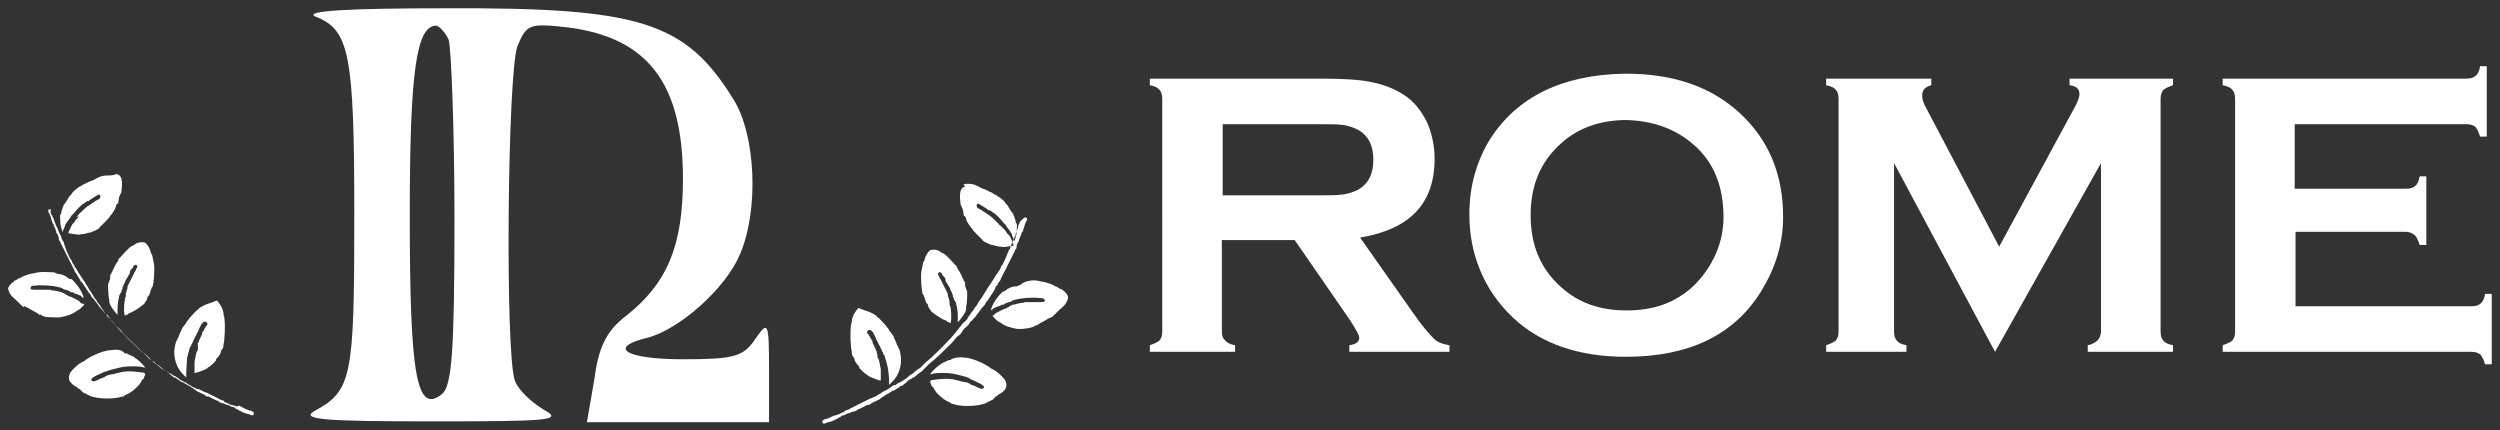 <svg xmlns="http://www.w3.org/2000/svg" xmlns:xlink="http://www.w3.org/1999/xlink" id="katman_1" x="0px" y="0px" viewBox="0 0 302 52" style="enable-background:new 0 0 302 52;" xml:space="preserve"><rect x="0" y="0" width="302" height="52" fill="#333333" stroke="none"/><style type="text/css">	.st0{fill:#FFFFFF;}	.st1{fill-rule:evenodd;clip-rule:evenodd;fill:#FFFFFF;}</style><g>	<g>		<path class="st0" d="M38.1,2c4.1,1.6,4.7,4.4,4.7,24.1s-0.3,21.1-4.9,23.6c-1.6,1,1.7,1.2,14.1,1.2c14.4,0,16.1-0.1,13.7-1.4   c-1.5-0.9-3.1-2.4-3.5-3.5C61,42.7,61.3,9,62.5,5.6c1.1-2.7,1.5-2.8,6-2.3c9.7,1.2,14,6.7,14,18.3c0,8.1-1.9,12.6-6.8,16.5   c-2.4,1.8-3.4,3.8-3.9,7.7L70.9,51h11h11v-6.2c0-6-0.1-6.1-1.7-3.8c-1.4,2.1-2.6,2.4-8.7,2.4c-6.9,0-9.2-1.4-4.3-2.6   c3.9-1,9.5-6,11.2-10.1c2.3-5.4,1.9-14.4-0.8-18.7C82.8,2.6,77.3,0.9,53.8,1C42.3,1,36.6,1.3,38.1,2z M54.2,4.8   c0.3,1,0.7,10.7,0.7,21.6c0,15.9-0.3,20.2-1.5,21.2c-3.1,2.5-3.9-2.3-3.9-21.6c0-17.4,0.8-22.9,3.2-22.9C53,3.1,53.8,3.9,54.2,4.8   z"></path>		<path class="st1" d="M12.9,21.2c-0.3,0-0.8,0.1-0.9,0.2c0,0-0.1,0-0.2,0.1c-0.1,0-0.1,0-0.2,0.1c0,0-0.1,0-0.2,0.1   c-0.3,0.1-1,0.4-1.1,0.5h-0.1c0,0-0.6,0.4-0.7,0.4l-0.1,0.1c0,0-0.1,0.1-0.2,0.1C9.3,22.8,9,23,8.9,23.1c0,0-0.2,0.2-0.3,0.4   c-0.2,0.2-0.3,0.3-0.3,0.3v0.1l0,0c0,0-0.1,0.1-0.2,0.3c-0.1,0.1-0.2,0.3-0.2,0.3l-0.1,0.1c0,0,0,0.1-0.1,0.1l0,0   c0,0,0,0.2-0.1,0.3c-0.1,0.4-0.2,0.5-0.2,0.7c0,0.1,0,0.2-0.1,0.2s0,0.9,0,1.2c0.1,0.5,0.3,1.1,0.3,0.9v-0.1   c0.1-0.2,0.3-0.7,0.3-0.8l0,0c0,0,0,0,0.1-0.1c0-0.1,0.1-0.2,0.1-0.2l0.1-0.1c0.1-0.2,0.3-0.4,0.3-0.4l0,0c0,0,0-0.1,0.1-0.2   c0.1-0.1,0.1-0.2,0.2-0.2c0.1-0.1,0.4-0.5,0.6-0.7c0.2-0.2,0.6-0.6,0.7-0.6c0.3-0.2,0.4-0.3,0.4-0.3s0,0,0.1,0h0.1   c0-0.1,1.2-0.8,1.2-0.8c0.3,0,0.3,0.4,0,0.6c-0.1,0-0.2,0.1-0.2,0.1c-0.1,0-0.2,0.1-0.2,0.1c-0.1,0.1-0.6,0.4-0.6,0.4   s-0.1,0.1-0.3,0.2c-0.3,0.2-1,0.9-1.1,1c0,0-0.1,0.2-0.3,0.3c0.4-0.1,0.3,0,0.3,0s-0.1,0.1-0.2,0.2c-0.1,0.1-0.2,0.2-0.2,0.2   s0,0.1-0.1,0.2C9,26.8,9,26.9,8.9,26.9C8.9,27,8.8,27,8.8,27c-0.1,0.1-0.4,0.8-0.4,0.8S8.3,27.9,8.3,28c-0.1,0.1,0,0.2,0.1,0.2   c0.8,0.1,1.1,0.2,1.4,0.1c0.4,0,0.9-0.2,1-0.2h0.1l0.7-0.3c0,0,0.1-0.1,0.2-0.1c0.1-0.1,0.2-0.1,0.2-0.2c0.1-0.1,0.9-0.9,0.9-0.9   s0-0.1,0.1-0.1c0.1-0.1,0.3-0.4,0.3-0.4s0-0.1,0.1-0.1c0.1-0.1,0.2-0.3,0.4-0.6c0-0.1,0.1-0.1,0.1-0.1v-0.1c0,0,0.1-0.2,0.1-0.3   c0-0.1,0.1-0.2,0.1-0.2s0-0.1,0.1-0.1l0.1-0.1v-0.1c0,0,0,0,0-0.1s0.1-0.4,0.1-0.5c0,0,0-0.1,0.1-0.2c0-0.1,0-0.2,0.1-0.2   c0,0,0.1-0.3,0.1-0.6c0.1-0.9,0-1.5-0.4-1.7c-0.1,0-0.2-0.1-0.2-0.1C13.8,21.2,13.2,21.2,12.9,21.2z M5.9,25.3   c-0.1,0.1-0.1,0.3,0,0.4c0,0,0.1,0.1,0.1,0.2c0.1,0.2,0.2,0.5,0.2,0.6c0,0,0.1,0.2,0.1,0.3S6.4,27,6.4,27s0.1,0.1,0.1,0.2   c0,0.1,0.1,0.2,0.1,0.3c0,0,0.1,0.1,0.1,0.2c0,0.1,0.1,0.2,0.1,0.3s0,0.1,0,0.1s0,0.1,0.1,0.1c0.1,0.2,0.2,0.5,0.2,0.5v0.1   c0,0,0,0,0,0.1c0,0,0,0.1,0.1,0.2c0.1,0.1,0.1,0.2,0.1,0.2s0.1,0.2,0.6,1.2c0.2,0.4,0.5,1,0.6,1.2c0.1,0.2,0.3,0.5,0.3,0.6   c0.1,0.1,0.1,0.2,0.1,0.2s0.1,0.1,0.1,0.2c0,0.1,0.1,0.2,0.1,0.2c0.2,0.3,0.3,0.4,0.3,0.5c0,0,0,0.1,0.1,0.1   c0.2,0.4,0.3,0.6,0.4,0.6V34c0,0,0,0,0,0.1c0,0,0.2,0.3,0.4,0.6c0.2,0.3,0.4,0.6,0.4,0.6s0,0.1,0.1,0.1c0.1,0.1,0.1,0.1,0.1,0.2   l0,0l0.1,0.1c0,0.1,0.1,0.2,0.1,0.2s0.1,0.1,0.2,0.2c0.1,0.1,0.9,1.2,0.9,1.2c0,0,0.1,0.1,0.2,0.2c0.1,0.1,0.2,0.3,0.3,0.3   c0.1,0.1,0.2,0.2,0.2,0.3c0.1,0.1,0.1,0.2,0.2,0.2c0,0.1,0.1,0.1,0.2,0.2c0,0,0.1,0.1,0.2,0.2c0.1,0.1,0.2,0.2,0.3,0.4   c0.1,0.1,0.3,0.4,0.5,0.5c0.1,0.1,0.4,0.4,0.6,0.7c0.8,0.8,2,2,2.9,2.7c0.1,0.1,0.3,0.3,0.4,0.4c0.1,0.1,0.2,0.2,0.3,0.3   c0.1,0.1,0.2,0.2,0.2,0.2s0.2,0.1,0.3,0.2c0.5,0.4,0.6,0.5,0.6,0.5s0,0,0.1,0c0,0,0.1,0,0.1,0.1c0.1,0,0.1,0.1,0.2,0.1   s0.1,0.1,0.2,0.1c0.1,0,0.1,0.1,0.1,0.1s0.1,0,0.1,0.1c0.1,0.1,0.4,0.3,0.5,0.4l0.1,0.1c0,0,0,0,0.1,0c0.1,0,0.2,0.1,0.2,0.1   s0.2,0.2,0.3,0.2c0,0,0.2,0.2,0.3,0.2c0,0,0.1,0.1,0.2,0.1h0.1c0,0,0.2,0.2,0.3,0.2l0,0c0,0,0,0,0.1,0.1c0.3,0.1,0.4,0.2,0.4,0.2   l0,0c0,0,0.1,0.1,0.3,0.2c0.1,0.1,0.3,0.2,0.3,0.2l0,0l0.1,0.1c0.1,0,0.1,0.1,0.1,0.1s0,0,0.1,0c0,0,0.2,0.1,0.4,0.2   c0.2,0.1,0.5,0.2,0.5,0.3c0.1,0,0.2,0.1,0.2,0.1h0.1c0.1,0,0.1,0,0.1,0l1,0.5h0.1c0,0,0,0,0.1,0.1c0.1,0,0.1,0,0.1,0.1l0,0   c0.1,0,0.3,0.1,0.3,0.1s0,0,0.1,0c0.1,0,0.2,0.1,0.3,0.1c0.1,0.1,0.2,0.1,0.3,0.1c0,0,0.1,0,0.2,0.1c0.4,0.2,0.5,0.2,0.6,0.2   c0,0,0.1,0,0.1,0.1l0.1,0.1h0.1c0,0,0.1,0,0.1,0.1c0.1,0,0.2,0.1,0.2,0.1c0.1,0,0.2,0.1,0.4,0.2c0.3,0.1,0.5,0.2,0.7,0.2   c0.4,0.2,0.5,0.2,0.6,0.1c0.1-0.1,0.1-0.3-0.1-0.4c-0.1,0-0.2-0.1-0.2-0.1h-0.1h-0.1c0,0-0.1-0.1-0.2-0.1S28.9,49,28.9,49   l-0.3,0.1c-0.1,0-0.1,0-0.2-0.1h-0.1h-0.1c0,0-0.1-0.1-0.3-0.1c-0.2,0-0.2-0.1-0.2-0.1s-0.1,0-0.2-0.1c-0.1,0-0.2-0.1-0.3-0.1   c-0.1,0-0.1,0-0.1-0.1c0,0,0,0-0.1-0.1c-0.1,0-0.2-0.1-0.3-0.1s-0.2-0.1-0.2-0.1s-0.2-0.1-1.2-0.6c-0.2-0.1-0.4-0.2-0.4-0.2   s0,0-0.1,0c0,0-0.2-0.1-0.8-0.4C24,47,23.8,47,23.8,47s-0.1-0.1-0.4-0.2c-0.3-0.1-0.3-0.2-0.5-0.3c-0.1,0-0.2-0.1-0.2-0.1   c-0.1,0-0.1-0.1-0.1-0.1l0,0c0,0-0.2-0.1-0.4-0.2c-0.2-0.1-0.4-0.2-0.4-0.2l0,0c0,0-0.6-0.5-0.8-0.5H21c0,0-0.2-0.2-0.3-0.2   c0,0-0.1-0.1-0.2-0.1C20.4,45,20.3,45,20.3,45s-0.1-0.1-0.3-0.2c-0.1-0.1-0.3-0.2-0.3-0.2l0,0c0,0,0,0-0.1-0.1   c-0.1-0.1-0.6-0.5-0.7-0.5c0,0-0.1-0.1-0.2-0.2c-0.1-0.1-0.2-0.2-0.3-0.2c-0.1-0.1-0.1-0.1-0.1-0.1s-0.1-0.1-0.2-0.1   c-0.1-0.1-0.2-0.2-0.3-0.3c-0.1-0.1-0.2-0.2-0.3-0.3c-0.1-0.1-0.2-0.2-0.2-0.2c-0.6-0.4-2.9-2.7-3.6-3.6c0-0.1-0.2-0.2-0.3-0.4   c-0.1-0.1-0.3-0.4-0.4-0.5C13.1,38.2,13,38,12.9,38c0,0-0.1-0.1-0.2-0.2c-0.1-0.1-0.2-0.2-0.2-0.3c-0.1-0.1-0.3-0.3-0.4-0.6   c-0.2-0.2-0.4-0.5-0.4-0.5c0-0.1-0.1-0.2-0.2-0.3s-0.2-0.3-0.3-0.5C11,35.3,10.8,35,10.8,35s-0.1-0.2-0.3-0.5   c-0.2-0.3-0.3-0.5-0.3-0.5l0,0c0,0-0.5-0.7-0.8-1.2c-0.1-0.2-0.3-0.5-0.4-0.6C9,32.2,9,32,8.9,32c0-0.1-0.1-0.1-0.1-0.2   c0,0-0.1-0.1-0.1-0.2s-0.1-0.2-0.1-0.2c-0.1,0-0.6-1.2-0.6-1.2l0,0l0,0c0,0,0-0.1-0.1-0.3c-0.2-0.5-0.2-0.6-0.2-0.6s0-0.1-0.1-0.2   c-0.1-0.1-0.2-0.4-0.2-0.5c-0.2-0.4-0.2-0.4-0.3-0.6c0-0.1-0.1-0.2-0.1-0.2c0-0.1,0-0.1,0-0.1s0-0.1-0.1-0.2   c-0.2-0.4-0.2-0.4-0.2-0.5V27c-0.1-0.1-0.1-0.2-0.2-0.5c0-0.1-0.1-0.2-0.1-0.2s0-0.1-0.1-0.2c0-0.1,0-0.1-0.1-0.2   c0,0-0.1-0.2-0.1-0.3C6.2,25.3,6.1,25.2,5.9,25.3z M16.8,29.3c-0.2,0-0.5,0.2-0.6,0.3c-0.1,0-0.1,0.1-0.2,0.1h-0.1   c0,0,0,0.1-0.1,0.1c-0.2,0.1-1.2,1.2-1.2,1.2c0,0,0,0.1-0.1,0.1c-0.1,0.1-0.1,0.1-0.1,0.1s-0.1,0.1-0.1,0.2s-0.1,0.2-0.1,0.2   s0,0.1-0.1,0.1c0,0.1-0.1,0.2-0.1,0.2c-0.2,0.3-0.4,0.9-0.5,1c0,0.1-0.1,0.2-0.1,0.2c-0.1,0.1-0.1,0.4-0.1,0.5v0.1   c0,0,0,0.1-0.1,0.2c0,0.1,0,0.2-0.1,0.3c-0.1,0.1,0,1.8,0.1,2v0.1c0,0,0,0.1,0,0.2c0,0.1,0.1,0.2,0.1,0.3c0.2,0.4,0.8,1.2,0.9,1.2   c0,0,0-0.3,0-0.6c0-0.8,0.1-1.2,0.2-1.6c0-0.1,0-0.2,0.1-0.2c0-0.1,0-0.2,0.1-0.2c0,0,0.1-0.2,0.1-0.3c0-0.1,0.1-0.2,0.1-0.2v-0.1   c0-0.1,0-0.2,0.1-0.2c0-0.1,0-0.1,0-0.1s0-0.1,0.1-0.2c0.1-0.2,0.2-0.5,0.2-0.5l0,0c0,0,0.1-0.1,0.2-0.3c0.2-0.3,0.3-0.5,0.3-0.6   c0,0,0,0,0-0.1s0.1-0.2,0.2-0.3c0.1-0.1,0.2-0.2,0.2-0.3c0-0.1,0.2-0.2,0.2-0.2c0.2-0.1,0.4,0.2,0.2,0.4c0,0.1-0.1,0.2-0.1,0.2   v0.1c0,0-0.2,0.2-0.2,0.3l0,0c0,0-0.5,1-0.6,1.2c-0.1,0.2-0.2,0.4-0.2,0.4v0.1v0.1c0,0.1-0.1,0.2-0.1,0.3s-0.1,0.3-0.1,0.4   c0,0.1,0,0.2,0,0.2v0.1c0,0-0.1,0.2-0.1,0.3c-0.2,1.1-0.1,2.1,0,2c0,0,0.2,0,0.2-0.1c0.1,0,0.2,0,0.2-0.1c0,0,0.1-0.1,0.2-0.1   c0.6-0.2,1.8-1.1,1.8-1.2c0,0,0,0,0-0.1c0.1,0,0.3-0.4,0.3-0.5v-0.1c0,0,0,0,0.1-0.1c0-0.1,0-0.1,0.1-0.1c0,0,0.1-0.2,0.1-0.3   c0.1-0.2,0.1-0.3,0.1-0.3s0-0.1,0.1-0.2c0-0.1,0-0.2,0.1-0.2c0.2-0.4,0.3-2.2,0.2-2.8c-0.2-0.9-0.2-1.2-0.3-1.2   c0,0-0.1-0.2-0.1-0.3c-0.1-0.4-0.4-0.9-0.7-1.1C17.3,29.3,17,29.2,16.8,29.3z M4.7,32.9c0,0-0.3,0-0.5,0.1c-0.2,0-0.5,0.1-0.6,0.1   s-0.2,0.1-0.3,0.1S3.1,33.3,3,33.3c0,0-0.1,0-0.2,0.1c-0.1,0-0.1,0-0.2,0.1c0,0-0.1,0-0.2,0.1c-0.1,0-0.3,0.1-0.4,0.2   c-0.1,0.1-0.3,0.1-0.3,0.1l0,0L1.7,34C1.2,34.3,0.9,34.8,1,35c0.2,0.6,0.4,0.8,1,1.3c0.4,0.4,0.7,0.7,0.7,0.7s0.1,0,0.1,0.1   S2.9,37,2.9,37s0,0,0.1,0c0,0,0.1,0.1,0.2,0.1c0.1,0,0.1,0.1,0.2,0.1c0.1,0.1,1.1,0.6,1.2,0.7c0.1,0,0.1,0,0.1,0.1s0.1,0,0.1,0   c0.1,0,0.2,0,0.2,0.1c0.1,0,0.1,0.1,0.6,0.2C6,38.3,7,38.4,7.4,38.3c0.4-0.1,0.6-0.1,0.7-0.2h0.1c0.1,0,0.8-0.3,1-0.5   c0,0,0.1-0.1,0.2-0.1c0.2-0.1,0.5-0.4,0.7-0.6l0.1-0.2H10c-0.3-0.1-0.3-0.1-0.3-0.2l0,0c0,0-0.1,0-0.1-0.1   c-0.1-0.1-1.1-0.6-1.2-0.6c0,0-0.1,0-0.2-0.1c-0.1,0-0.2-0.1-0.2-0.1c-0.1,0-0.1,0-0.1-0.1c0,0-0.1,0-0.2-0.1   c-0.1,0-0.2,0-0.2-0.1H7.5c-0.1,0-0.2,0-0.4-0.1c-0.2,0-0.4-0.1-0.5-0.1c-0.1,0-0.4,0-0.5-0.1c-0.1,0-0.6,0-1.2,0   c-1.2,0-1.2,0-1.2-0.2s0.1-0.3,0.5-0.3c0.8-0.1,2.3,0,2.9,0.2c0.1,0,0.2,0,0.3,0.1c0.1,0,0.2,0,0.2,0.1c0,0,0.2,0.1,0.3,0.1   c0.1,0,0.3,0.1,0.3,0.1s0.1,0,0.2,0.1c0.1,0,0.1,0,0.1,0.1h0.1c0,0,0.1,0,0.2,0c0.1,0.1,0.3,0.2,0.4,0.2l0,0l0,0l0.5,0.2   c0,0,0.1,0,0.1,0.1c0.1,0,0.1,0.1,0.1,0.1l0.2,0.1c0-0.2-0.3-0.9-0.6-1.3c-0.1-0.2-0.8-1-0.9-1H8.4c-0.2-0.1-0.3-0.2-0.4-0.3   c-0.1,0-0.2-0.1-0.2-0.1c-0.2-0.1-0.5-0.2-0.6-0.2s-0.1,0-0.1,0H7.1c-0.1,0-0.2,0-0.3-0.1c-0.1,0-0.2-0.1-0.3-0.1   C6.2,32.9,4.9,32.8,4.7,32.9z M25.1,36.7c-0.3,0.1-0.9,0.4-1,0.5c0,0-0.1,0.1-0.2,0.2c-0.3,0.2-0.6,0.6-0.9,0.9   c-0.2,0.2-0.2,0.3-0.4,0.5c-0.1,0.1-0.1,0.2-0.1,0.2c-0.1,0.1-0.3,0.4-0.3,0.4l0,0l-0.1,0.1c0,0.1-0.1,0.1-0.1,0.1s0,0,0,0.1   c0,0-0.1,0.1-0.1,0.2c0,0.1-0.1,0.2-0.1,0.2s0,0.1-0.1,0.2c0,0.1-0.1,0.2-0.1,0.3s0,0.1-0.1,0.2c0,0,0,0.1-0.1,0.2   c0,0.1,0,0.1-0.1,0.2c0,0-0.1,0.2-0.2,0.8c-0.2,1.1,0.2,2.5,1.1,3.3l0.3,0.3V45c0-0.4,0.1-1.5,0.1-1.8c0-0.1,0.1-0.2,0.1-0.4   c0.1-0.3,0.2-0.6,0.2-0.7c0,0,0-0.1,0.1-0.2c0-0.1,0-0.1,0.1-0.1c0,0,0,0,0-0.1c0,0,0-0.1,0.1-0.2c0-0.1,0.1-0.1,0.1-0.2v-0.1   c0,0,0,0,0.1-0.1c0-0.1,0.6-1.2,0.6-1.2v-0.1c0,0,0.1-0.1,0.1-0.2c0.1-0.2,0.2-0.3,0.2-0.4c0,0,0-0.1,0.1-0.1c0,0,0,0,0.1-0.1   c0.1-0.2,0.4-0.2,0.5,0c0.1,0.1,0.1,0.2-0.1,0.4c-0.1,0.1-0.1,0.2-0.1,0.2l0,0l-0.1,0.1c-0.1,0.3-0.3,0.5-0.3,0.5v0.1v0.1l0,0   c0,0-0.1,0.2-0.2,0.4c-0.1,0.2-0.2,0.4-0.2,0.5s0,0.1-0.1,0.1c-0.1,0,0,0,0,0.1S23.9,42,23.9,42s0,0.1,0,0.2c0,0.1,0,0.2-0.1,0.2   c-0.1,0.2-0.2,0.8-0.3,1.3c0,0.3,0,1.2,0,1.3c0,0.1,0,0.1,0.6-0.1c0.3-0.1,0.8-0.3,0.9-0.4c0,0,0.1,0,0.1-0.1c0.3-0.1,1-0.8,1-0.9   c0,0,0,0,0-0.1c0,0,0.2-0.3,0.3-0.3c0-0.1,0.1-0.2,0.1-0.2c0.1-0.1,0.2-0.4,0.2-0.5l0,0c0,0,0-0.1,0.1-0.1c0-0.1,0-0.1,0.1-0.2   c0.1-0.1,0.1-0.4,0.1-0.4v-0.1c0-0.1,0.1-0.3,0.1-0.7c0.1-0.9,0.1-2.5-0.1-2.9c0,0,0-0.1,0-0.2c-0.1-0.6-0.5-1.2-0.8-1.5   C25.5,36.6,25.4,36.6,25.1,36.7z M13.4,42.3c-0.5,0-1.4,0.3-1.8,0.5c-0.5,0.2-1.2,0.6-1.4,0.8c-0.2,0.1-0.4,0.2-0.4,0.2l0,0   c0,0-0.1,0.1-0.3,0.2c-0.5,0.4-1,0.9-1.1,1.2v0.1c-0.1,0.1-0.1,0.5,0,0.7s0.4,0.5,0.6,0.6c0,0,0.1,0.1,0.2,0.1l0.1,0.1   c0,0,0.1,0,0.1,0.1c0.1,0,0.1,0.1,0.2,0.1s0.1,0,0.1,0.1c0,0,0,0,0.1,0.1c0.1,0,0.1,0,0.1,0.1c0,0,0,0,0.1,0.1   c0.1,0,0.2,0.1,0.2,0.1c0.1,0,0.2,0.1,0.2,0.1c0.1,0,0.1,0,0.2,0.1c0,0,0.1,0,0.2,0.1c0.1,0,0.2,0.1,0.3,0.1   c1,0.3,2.4,0.3,3.3,0.1c0.1,0,0.3-0.1,0.4-0.1c0.1,0,0.2,0,0.2-0.1c0.1,0,0.1-0.1,0.2-0.1c0.5-0.2,1-0.6,1.3-0.9   c0.3-0.3,0.3-0.3,0.5-0.6c0.2-0.4,0.2-0.4,0.3-0.4c0,0,0.1-0.1,0.1-0.2c0-0.1,0.1-0.2,0.1-0.2v-0.1c0.1-0.1,0-0.3-0.3-0.3   c-0.7-0.1-1.6-0.2-2.2-0.1c-0.3,0-0.4,0.1-1,0.2c-0.1,0-0.2,0.1-0.3,0.1h-0.1c-0.1,0-0.4,0.1-0.5,0.1c0,0-0.1,0-0.2,0.1   c-0.1,0-0.1,0-0.2,0.1c0,0-0.1,0.1-0.2,0.1s-0.2,0.1-0.2,0.1c-0.1,0-0.1,0-0.1,0s-0.2,0.1-0.4,0.2c-0.4,0.2-0.6,0.2-0.7,0.1   c-0.2-0.2,0-0.4,1.1-0.9c0.1,0,0.2-0.1,0.2-0.1s0.1,0,0.2-0.1c0.1,0,0.1,0,0.2,0c0,0,0.1-0.1,0.2-0.1c0.1,0,0.2-0.1,0.3-0.1   c0,0,0.7-0.2,1.2-0.3c0.7-0.2,2.5-0.2,2.9,0c0.1,0,0.1,0,0.1,0c0.1-0.1-1-1.1-1.1-1.1c0,0-0.1,0-0.1-0.1c-0.1-0.1-0.6-0.3-0.8-0.4   c-0.1,0-0.1,0-0.1-0.1c0,0-0.1,0-0.2,0c-0.1,0-0.2,0-0.2-0.1C14.6,42.2,14,42.2,13.4,42.3z"></path>		<path class="st1" d="M117,22.2c0.3,0,0.8,0.1,0.9,0.2c0,0,0.1,0,0.2,0.1c0.1,0,0.1,0,0.2,0.1c0,0,0.1,0,0.2,0.1   c0.3,0.1,1,0.4,1.1,0.5h0.1c0,0,0.6,0.4,0.7,0.4l0.1,0.1c0,0,0.1,0.1,0.2,0.1c0.1,0.1,0.4,0.3,0.5,0.4c0,0,0.2,0.2,0.3,0.4   c0.2,0.2,0.3,0.3,0.3,0.3v0.1l0,0c0,0,0.1,0.1,0.2,0.3c0.1,0.1,0.2,0.3,0.2,0.3l0.1,0.1c0,0,0,0.1,0.1,0.1l0,0c0,0,0,0.2,0.1,0.3   c0.1,0.4,0.2,0.5,0.2,0.7c0,0.1,0,0.2,0.1,0.2s0,0.9,0,1.2c-0.1,0.5-0.3,1.1-0.3,0.9v-0.1c-0.1-0.2-0.3-0.7-0.3-0.8l0,0   c0,0,0,0-0.1-0.1c0-0.1-0.1-0.2-0.1-0.2l-0.1-0.1c-0.1-0.2-0.3-0.4-0.3-0.4l0,0c0,0,0-0.1-0.1-0.2s-0.1-0.2-0.2-0.2   c-0.1-0.1-0.4-0.5-0.6-0.7c-0.2-0.2-0.6-0.6-0.7-0.6c-0.3-0.2-0.4-0.3-0.4-0.3s0,0-0.1,0s-0.1,0-0.1,0c0-0.1-1.2-0.8-1.2-0.8   c-0.3,0-0.3,0.4,0,0.6c0.1,0,0.2,0.1,0.2,0.1c0.1,0,0.2,0.1,0.2,0.1c0.1,0.1,0.6,0.4,0.6,0.4s0.1,0.1,0.3,0.2c0.3,0.2,1,0.9,1.1,1   c0,0,0.1,0.2,0.3,0.3c0.1,0.1,0.2,0.2,0.2,0.2s0.1,0.1,0.2,0.2s0.2,0.2,0.2,0.2s0,0.1,0.1,0.2s0.1,0.2,0.2,0.2   c0,0.1,0.1,0.1,0.1,0.1c0.1,0.1,0.4,0.8,0.4,0.8s0.1,0.2,0.1,0.3c0.1,0.1,0,0.2-0.1,0.2c-0.8,0.1-1.1,0.2-1.4,0.1   c-0.4,0-0.9-0.2-1-0.2h-0.1l-0.7-0.3c0,0-0.1-0.1-0.2-0.1c-0.1-0.1-0.2-0.1-0.2-0.2c-0.1-0.1-0.9-0.9-0.9-0.9s0-0.1-0.1-0.1   c-0.1-0.1-0.3-0.4-0.3-0.4s0-0.1-0.1-0.1c-0.1-0.1-0.2-0.3-0.4-0.6c0-0.1-0.1-0.1-0.1-0.1v-0.1c0,0-0.1-0.2-0.1-0.3   c0-0.1-0.1-0.2-0.1-0.2s0-0.1-0.1-0.1l-0.1-0.1v-0.1c0,0,0,0,0-0.1s-0.1-0.4-0.1-0.5c0,0,0-0.1-0.1-0.2c0-0.1,0-0.2-0.1-0.2   c0,0-0.1-0.3-0.1-0.6c-0.1-0.9,0-1.5,0.4-1.7c0.1,0,0.2-0.1,0.2-0.1C116.1,22.2,116.7,22.2,117,22.2z M124,26.3   c0.1,0.1,0.1,0.3,0,0.4c0,0-0.1,0.1-0.1,0.2c-0.1,0.2-0.2,0.5-0.2,0.6c0,0-0.1,0.2-0.1,0.3c0,0.1-0.1,0.2-0.1,0.2   s-0.1,0.1-0.1,0.2c0,0.1-0.1,0.2-0.1,0.3c0,0-0.1,0.1-0.1,0.2c0,0.1-0.1,0.2-0.1,0.3s0,0.1,0,0.1s0,0.1-0.1,0.1   c-0.1,0.2-0.2,0.5-0.2,0.5v0.1c0,0,0,0,0,0.1c0,0.1,0,0.1-0.1,0.2s-0.1,0.2-0.1,0.2s-0.1,0.2-0.6,1.2c-0.2,0.4-0.5,1-0.6,1.2   s-0.3,0.5-0.3,0.6c-0.1,0.1-0.1,0.2-0.1,0.2s-0.1,0.1-0.1,0.2c0,0.1-0.1,0.2-0.1,0.2c-0.2,0.3-0.3,0.4-0.3,0.5c0,0,0,0.1-0.1,0.1   c-0.1,0.1-0.2,0.3-0.2,0.4c0,0,0,0.1-0.1,0.1c0,0,0,0,0,0.1c0,0-0.2,0.3-0.4,0.6s-0.4,0.6-0.4,0.6s0,0.1-0.1,0.1   c-0.1,0.1-0.1,0.1-0.1,0.2l0,0l-0.1,0.1c0,0.1-0.1,0.2-0.1,0.2s-0.1,0.1-0.2,0.2c-0.1,0.1-0.9,1.2-0.9,1.2c0,0-0.1,0.1-0.2,0.2   c-0.1,0.1-0.2,0.3-0.3,0.3c-0.1,0.1-0.2,0.2-0.2,0.3c-0.1,0.1-0.1,0.2-0.2,0.2c0,0.1-0.1,0.1-0.2,0.2c0,0-0.1,0.1-0.2,0.2   c-0.1,0.1-0.2,0.2-0.3,0.4s-0.3,0.4-0.5,0.5c-0.1,0.1-0.4,0.4-0.6,0.7c-0.8,0.8-2,2-2.9,2.7c-0.1,0.1-0.3,0.3-0.4,0.4   s-0.2,0.2-0.3,0.3c-0.1,0.1-0.2,0.2-0.2,0.2s-0.2,0.1-0.3,0.2c-0.5,0.4-0.6,0.5-0.6,0.5s0,0-0.1,0c0,0-0.1,0-0.1,0.1   c-0.1,0-0.1,0.1-0.2,0.1s-0.1,0.1-0.2,0.1s-0.1,0.1-0.1,0.1s-0.1,0-0.1,0.1c-0.1,0.1-0.4,0.3-0.5,0.4l-0.1,0.1c0,0,0,0-0.1,0   s-0.2,0.1-0.2,0.1s-0.2,0.2-0.3,0.2c0,0-0.2,0.2-0.3,0.2c0,0-0.1,0.1-0.2,0.1h-0.1c0,0-0.2,0.2-0.3,0.2l0,0c0,0,0,0-0.1,0.1   c-0.3,0.1-0.4,0.2-0.4,0.2l0,0c0,0-0.1,0.1-0.3,0.2c-0.1,0.1-0.3,0.2-0.3,0.2l0,0l-0.1,0.1c-0.1,0-0.1,0.1-0.1,0.1s0,0-0.1,0   c0,0-0.2,0.1-0.4,0.2c-0.2,0.1-0.5,0.2-0.5,0.3c-0.1,0-0.2,0.1-0.2,0.1h-0.1c-0.1,0-0.1,0-0.1,0l-1,0.5h-0.1c0,0,0,0-0.1,0.1   c-0.1,0-0.1,0-0.1,0.1l0,0c-0.1,0-0.3,0.1-0.3,0.1s0,0-0.1,0s-0.2,0.1-0.3,0.1c-0.1,0.1-0.2,0.1-0.3,0.1c0,0-0.1,0-0.2,0.1   c-0.4,0.2-0.5,0.2-0.6,0.2c0,0-0.1,0-0.1,0.1l-0.1,0.1h-0.1c0,0-0.1,0-0.1,0.1c-0.1,0-0.2,0.1-0.2,0.1c-0.1,0-0.2,0.1-0.4,0.2   c-0.3,0.1-0.5,0.2-0.7,0.2c-0.4,0.2-0.5,0.2-0.6,0.1c-0.1-0.1-0.1-0.3,0.1-0.4c0.1,0,0.2-0.1,0.2-0.1h0.1h0.1   c0.1,0,0.1-0.1,0.2-0.1s0.2-0.1,0.2-0.1c0.1,0,0.2-0.1,0.2-0.1c0.1,0,0.1,0,0.2-0.1h0.1h0.1c0,0,0.1-0.1,0.3-0.1   c0.1-0.1,0.2-0.1,0.2-0.1s0.1,0,0.2-0.1c0.1-0.1,0.2-0.1,0.3-0.1c0.1,0,0.1,0,0.1-0.1s0,0,0.1-0.1c0.1,0,0.2-0.1,0.3-0.1   c0.1,0,0.2-0.1,0.2-0.1s0.2-0.1,1.2-0.6c0.2-0.1,0.4-0.2,0.4-0.2l0,0c0,0,0.2-0.1,0.8-0.4c0.1-0.1,0.2-0.1,0.3-0.1   c0,0,0.1-0.1,0.4-0.2c0.3-0.1,0.3-0.2,0.5-0.3c0.1,0,0.2-0.1,0.2-0.1c0.1,0,0.1-0.1,0.1-0.1l0,0c0,0,0.2-0.1,0.4-0.2   c0.2-0.1,0.4-0.2,0.4-0.2l0,0c0,0,0.6-0.5,0.8-0.5h0.1c0,0,0.2-0.2,0.3-0.2c0,0,0.1-0.1,0.2-0.1c0.1-0.1,0.2-0.1,0.2-0.1   s0.1-0.1,0.3-0.2c0.1-0.1,0.3-0.2,0.3-0.2l0,0c0,0,0,0,0.1-0.1s0.6-0.5,0.7-0.5c0,0,0.1-0.1,0.2-0.2c0.1-0.1,0.2-0.2,0.3-0.2   c0.1-0.1,0.1-0.1,0.1-0.1s0.1-0.1,0.2-0.1c0.1-0.1,0.2-0.2,0.3-0.3c0.1-0.1,0.2-0.2,0.3-0.3c0.1-0.1,0.2-0.2,0.2-0.2   c0.6-0.4,2.9-2.7,3.6-3.6c0-0.1,0.2-0.2,0.3-0.4c0.1-0.1,0.3-0.4,0.4-0.5s0.2-0.3,0.3-0.3c0,0,0.1-0.1,0.2-0.2   c0.1-0.1,0.2-0.2,0.2-0.3s0.3-0.3,0.4-0.6c0.2-0.2,0.4-0.5,0.4-0.5c0-0.1,0.1-0.2,0.2-0.3s0.2-0.3,0.3-0.5   c0.3-0.4,0.5-0.7,0.5-0.7s0.1-0.2,0.3-0.5c0.2-0.3,0.3-0.5,0.3-0.5l0,0c0,0,0.5-0.7,0.8-1.2c0.1-0.2,0.3-0.5,0.4-0.6   s0.1-0.3,0.2-0.3c0-0.1,0.1-0.1,0.1-0.2c0,0,0.1-0.1,0.1-0.2s0.1-0.2,0.1-0.2c0.1,0,0.6-1.2,0.6-1.2l0,0l0,0c0,0,0-0.1,0.1-0.3   c0.1-0.1,0.1-0.2,0.1-0.2s0-0.1,0.1-0.2s0.2-0.4,0.2-0.5c0.2-0.4,0.2-0.4,0.3-0.6c0-0.1,0.1-0.2,0.1-0.2c0-0.1,0-0.1,0-0.1   s0-0.1,0.1-0.2c0.1-0.2,0.1-0.2,0.1-0.3v-0.1c0.1-0.1,0.1-0.2,0.2-0.5c0-0.1,0.1-0.2,0.1-0.2s0-0.1,0-0.2c0-0.1,0-0.1,0.1-0.2   c0,0,0.1-0.2,0.1-0.3C123.7,26.3,123.8,26.2,124,26.3z M113.1,30.2c0.2,0,0.5,0.2,0.6,0.3c0.1,0,0.1,0.1,0.2,0.1h0.1   c0,0,0,0.1,0.1,0.1c0.2,0.1,1.2,1.2,1.2,1.2c0,0,0,0.1,0.1,0.1c0.1,0.1,0.1,0.1,0.1,0.1s0.1,0.1,0.1,0.2c0.1,0.1,0.1,0.2,0.1,0.2   s0,0.1,0.1,0.1c0,0.1,0.1,0.2,0.1,0.2c0.2,0.3,0.4,0.9,0.5,1c0,0.1,0.1,0.2,0.1,0.2c0.1,0.1,0.1,0.4,0.1,0.5v0.1   c0,0,0,0.1,0.1,0.2c0,0.1,0,0.2,0.1,0.3s0,1.8-0.1,2v0.1c0,0,0,0.1,0,0.2c0,0.1-0.1,0.2-0.1,0.3c-0.2,0.4-0.8,1.2-0.9,1.2   c0,0,0-0.3,0-0.6c0-0.8-0.1-1.2-0.2-1.6c0-0.1,0-0.2-0.1-0.2c0-0.1,0-0.2-0.1-0.2c0,0-0.1-0.2-0.1-0.3s-0.1-0.2-0.1-0.2v-0.1   c0-0.1,0-0.2-0.1-0.2c0-0.1,0-0.1,0-0.1s0-0.1-0.1-0.2c-0.1-0.2-0.2-0.5-0.2-0.5l0,0c0,0-0.1-0.1-0.2-0.3   c-0.2-0.3-0.3-0.5-0.3-0.6c0,0,0,0,0-0.1s-0.1-0.2-0.2-0.3s-0.2-0.2-0.2-0.3c0-0.1-0.2-0.2-0.2-0.2c-0.2-0.1-0.4,0.2-0.2,0.4   c0,0.1,0.1,0.2,0.1,0.2v0.1c0,0,0.2,0.2,0.2,0.3l0,0c0,0,0.5,1,0.6,1.2c0.1,0.2,0.2,0.4,0.2,0.4v0.1v0.1c0,0.1,0.1,0.2,0.1,0.3   s0.1,0.3,0.1,0.4s0,0.2,0,0.2v0.1c0,0,0,0.2,0.1,0.3c0.2,1.1,0.1,2.1,0,2c0,0-0.2,0-0.2-0.1c-0.1,0-0.2,0-0.2-0.1   c0,0-0.1-0.1-0.2-0.1c-0.6-0.2-1.8-1.1-1.8-1.2c0,0,0,0,0-0.1c-0.1,0-0.3-0.4-0.3-0.5v-0.1c0,0,0,0-0.1-0.1s0-0.1-0.1-0.1   c0,0-0.1-0.2-0.1-0.3c-0.1-0.2-0.1-0.3-0.1-0.3s0-0.1-0.1-0.2c0-0.1,0-0.2-0.1-0.2c-0.2-0.4-0.3-2.2-0.2-2.8   c0.2-0.9,0.2-1.2,0.3-1.2c0,0,0.1-0.2,0.1-0.3c0.1-0.4,0.4-0.9,0.7-1.1C112.6,30.2,112.9,30.1,113.1,30.2z M125.2,33.9   c0,0,0.3,0,0.5,0.1c0.2,0,0.5,0.1,0.6,0.1s0.2,0.1,0.3,0.1s0.2,0.1,0.3,0.1c0,0,0.1,0,0.2,0.1c0.1,0,0.1,0,0.2,0.1   c0,0,0.1,0,0.2,0.1c0.1,0,0.3,0.1,0.4,0.2c0.1,0.1,0.3,0.1,0.3,0.1l0,0l0.1,0.1c0.5,0.3,0.8,0.8,0.7,1.1c-0.2,0.6-0.4,0.8-1,1.3   c-0.4,0.4-0.7,0.7-0.7,0.7s-0.1,0-0.1,0.1l-0.1,0.1H127c0,0-0.1,0.1-0.2,0.1c-0.1,0-0.1,0.1-0.2,0.1c-0.1,0.1-1.1,0.6-1.2,0.7   c-0.1,0-0.1,0-0.1,0.1h-0.1c-0.1,0-0.2,0-0.2,0.1c-0.1,0-0.1,0.1-0.6,0.2c-0.4,0.1-1.3,0.2-1.7,0.1c-0.4-0.1-0.6-0.1-0.7-0.2h-0.1   c-0.1,0-0.8-0.3-1-0.5c0,0-0.1-0.1-0.2-0.1c-0.2-0.1-0.5-0.4-0.7-0.6l-0.1-0.2h0.1l0.1-0.1l0,0c0,0,0.1,0,0.1-0.1   c0.1-0.1,1.1-0.6,1.2-0.6c0,0,0.1,0,0.2-0.1c0.1,0,0.2-0.1,0.2-0.1c0.1,0,0.1,0,0.1-0.1c0,0,0.1,0,0.2-0.1c0.1,0,0.2,0,0.2-0.1   h0.1c0.1,0,0.2,0,0.4-0.1c0.2,0,0.4-0.1,0.5-0.1s0.3,0,0.5-0.1c0.1,0,0.6,0,1.2,0c1.2,0,1.2,0,1.2-0.2S126,36,125.6,36   c-0.8-0.1-2.3,0-2.9,0.2c-0.1,0-0.2,0-0.3,0.1c-0.1,0-0.2,0-0.2,0.1c0,0-0.2,0.1-0.3,0.1c-0.1,0-0.3,0.1-0.3,0.1s-0.1,0-0.2,0.1   c-0.1,0-0.1,0-0.1,0.1h-0.1c0,0-0.1,0-0.2,0c-0.1,0.1-0.3,0.2-0.4,0.2l0,0l0,0l-0.5,0.2c0,0-0.1,0-0.1,0.1c-0.1,0-0.1,0.1-0.1,0.1   l-0.2,0.1c0-0.2,0.3-0.9,0.6-1.3c0.1-0.2,0.8-1,0.9-1h0.1c0.2-0.1,0.3-0.2,0.4-0.3c0.1,0,0.2-0.1,0.2-0.1c0.2-0.1,0.5-0.2,0.6-0.2   s0.1,0,0.1,0h0.1c0.1,0,0.2,0,0.3-0.1c0.1,0,0.2-0.1,0.3-0.1C123.7,33.9,125,33.8,125.2,33.9z M104.8,37.6c0.3,0.1,0.9,0.4,1,0.5   c0,0,0.1,0.1,0.2,0.2c0.3,0.2,0.6,0.6,0.9,0.9c0.2,0.2,0.2,0.3,0.4,0.5c0.1,0.1,0.1,0.2,0.1,0.2c0.1,0.1,0.3,0.4,0.3,0.4l0,0   l0.1,0.1c0,0.1,0.1,0.1,0.1,0.1s0,0,0,0.1c0,0,0.1,0.1,0.1,0.2c0,0.1,0.1,0.2,0.1,0.2s0,0.1,0.1,0.2c0,0.1,0.1,0.2,0.1,0.3   s0,0.1,0.1,0.2c0,0,0,0.1,0.1,0.2c0,0.1,0,0.1,0.1,0.2c0,0,0.1,0.2,0.2,0.8c0.2,1.1-0.2,2.5-1.1,3.3l-0.3,0.3V46   c0-0.4-0.1-1.5-0.2-1.8c0-0.1-0.1-0.2-0.1-0.4c-0.1-0.3-0.2-0.6-0.2-0.7c0,0,0-0.1-0.1-0.2c0-0.1,0-0.1-0.1-0.1s0,0,0-0.1   c0,0,0-0.1-0.1-0.2c0-0.1-0.1-0.1-0.1-0.2v-0.1c0,0,0,0-0.1-0.1c0-0.1-0.6-1.2-0.6-1.2v-0.1c0,0-0.1-0.1-0.1-0.2   c-0.1-0.2-0.2-0.3-0.2-0.4c0,0,0-0.1-0.1-0.1c0,0,0,0-0.1-0.1c-0.1-0.2-0.4-0.2-0.5,0c-0.1,0.1-0.1,0.2,0.1,0.4   c0.1,0.1,0.1,0.2,0.1,0.2l0,0l0.1,0.1c0.1,0.3,0.3,0.5,0.3,0.5v0.1v0.1l0,0c0,0,0.1,0.2,0.2,0.4c0.1,0.2,0.2,0.4,0.2,0.5   s0,0.1,0.1,0.1c0,0,0,0,0,0.1s0.1,0.4,0.1,0.4s0,0.1,0,0.2s0,0.2,0.1,0.2c0.1,0.2,0.2,0.8,0.3,1.3c0,0.3,0,1.2,0,1.3   c0,0.1-0.1,0.1-0.6-0.1c-0.3-0.1-0.8-0.3-0.9-0.4c0,0-0.1,0-0.1-0.1c-0.3-0.1-1-0.8-1-0.9c0,0,0,0,0-0.1c0,0-0.2-0.3-0.3-0.3   c0-0.1-0.1-0.2-0.1-0.2c-0.1-0.1-0.2-0.4-0.2-0.5l0,0c0,0,0-0.1-0.1-0.1c0-0.1,0-0.1-0.1-0.2c-0.1-0.1-0.1-0.4-0.1-0.4v-0.1   c0-0.1-0.1-0.3-0.1-0.7c-0.1-0.9-0.1-2.5,0.1-2.9c0,0,0-0.1,0-0.2c0.1-0.6,0.5-1.2,0.8-1.5C104.4,37.5,104.5,37.5,104.8,37.6z    M116.5,43.2c0.5,0,1.4,0.3,1.8,0.5c0.5,0.2,1.2,0.6,1.4,0.8c0.2,0.1,0.4,0.2,0.4,0.2l0,0c0,0,0.1,0.1,0.3,0.2   c0.5,0.4,1,0.9,1.1,1.2v0.1c0.1,0.1,0.1,0.5,0,0.7s-0.4,0.5-0.6,0.6c0,0-0.1,0.1-0.2,0.1l-0.1,0.1c0,0-0.1,0-0.1,0.1   c-0.1,0-0.1,0.1-0.2,0.1s-0.1,0-0.1,0.1c0,0,0,0-0.1,0.1c-0.1,0.1-0.1,0-0.1,0.1c0,0,0,0-0.1,0.1c-0.1,0-0.2,0.1-0.2,0.1   c-0.1,0-0.2,0.1-0.2,0.1c-0.1,0-0.1,0-0.2,0.1c0,0-0.1,0-0.2,0.1c-0.1,0-0.2,0.1-0.3,0.1c-1,0.3-2.5,0.3-3.3,0.1   c-0.1,0-0.3-0.1-0.4-0.1s-0.2,0-0.2-0.1c-0.1,0-0.1-0.1-0.2-0.1c-0.5-0.2-1-0.6-1.3-0.9c-0.3-0.3-0.3-0.3-0.5-0.6   c-0.2-0.4-0.2-0.4-0.3-0.4c0,0-0.1-0.1-0.1-0.2c0-0.1-0.1-0.2-0.1-0.2v-0.1c-0.1-0.1,0-0.3,0.3-0.3c0.7-0.1,1.6-0.2,2.2-0.1   c0.3,0,0.4,0.1,1,0.2c0.1,0,0.2,0.1,0.3,0.1h0.1c0.1,0,0.4,0.1,0.5,0.1c0,0,0.1,0,0.2,0.1c0.1,0,0.1,0,0.2,0.1   c0,0,0.1,0.1,0.2,0.1s0.2,0.1,0.2,0.1c0.1,0,0.1,0,0.1,0s0.2,0.1,0.4,0.2c0.4,0.2,0.6,0.2,0.7,0.1c0.2-0.2,0-0.4-1.1-0.9   c-0.1,0-0.2-0.1-0.2-0.1s-0.1,0-0.2-0.1c-0.1,0-0.1,0-0.2-0.1c0,0-0.1-0.1-0.2-0.1s-0.2-0.1-0.3-0.1c0,0-0.7-0.2-1.2-0.3   c-0.7-0.2-2.5-0.2-2.9,0c-0.1,0-0.1,0-0.1,0c-0.1-0.1,1-1.1,1.1-1.1c0,0,0.1,0,0.1-0.1c0.1-0.1,0.6-0.3,0.8-0.4   c0.1,0,0.1,0,0.1-0.1c0,0,0.1,0,0.2,0c0.1,0,0.2,0,0.2-0.1C115.3,43.2,115.9,43.1,116.5,43.2z"></path>	</g>	<g>		<path class="st0" d="M147.6,29v11c0,0.5,0.1,0.9,0.4,1.1c0.2,0.3,0.6,0.5,1.2,0.6v0.8h-10.3v-0.8c0.6-0.2,1-0.4,1.2-0.6   c0.2-0.3,0.3-0.6,0.3-1.1V12c0-0.5-0.1-0.9-0.3-1.1c-0.2-0.3-0.6-0.5-1.2-0.6V9.5h20.7c2.5,0,4.5,0.1,6,0.4   c1.5,0.3,2.8,0.8,3.9,1.5c1.3,0.8,2.2,2,2.9,3.4c0.6,1.4,0.9,2.9,0.9,4.4c0,5.4-3,8.5-9,9.5l6.4,9.1c1.1,1.6,2,2.6,2.5,3.1   c0.5,0.5,1.2,0.7,1.9,0.8v0.8H163v-0.8c0.8-0.1,1.2-0.4,1.2-0.9c0-0.3-0.4-1-1.1-2.1l-6.7-9.7H147.6z M147.6,23.6h11.1   c1.6,0,2.8,0,3.5-0.1s1.3-0.3,1.9-0.6c1.2-0.7,1.8-1.9,1.8-3.6c0-1.7-0.6-2.9-1.8-3.6c-0.6-0.3-1.2-0.5-1.8-0.6   c-0.7-0.1-1.8-0.1-3.5-0.1h-11.1V23.6z"></path>		<path class="st0" d="M196.4,8.9c5.8,0,10.3,1.6,13.7,4.7c3.6,3.3,5.3,7.5,5.3,12.6c0,3.2-0.9,6.1-2.6,8.9c-3.3,5.4-8.8,8-16.4,8   c-5.7,0-10.3-1.6-13.6-4.7c-1.8-1.7-3.2-3.7-4.1-6c-0.8-2-1.2-4.2-1.2-6.5c0-3.3,0.8-6.3,2.5-9.1C183.3,11.7,188.7,9,196.4,8.9z    M196.5,14.5c-3.1,0-5.8,0.9-7.9,2.8c-2.5,2.2-3.7,5.1-3.7,8.7c0,3.6,1.2,6.5,3.7,8.7c2.1,1.9,4.7,2.8,7.9,2.8s5.8-0.9,7.9-2.8   c1.2-1.1,2.2-2.5,2.9-4.1c0.6-1.4,0.9-2.9,0.9-4.4c0-3.7-1.2-6.7-3.7-8.8C202.3,15.5,199.6,14.6,196.5,14.5z"></path>		<path class="st0" d="M241,42.5l-12.2-22.8V40c0,0.5,0.1,0.9,0.3,1.1c0.2,0.3,0.6,0.5,1.2,0.6v0.8h-9.7v-0.8c0.6-0.2,1-0.4,1.2-0.6   c0.2-0.3,0.3-0.6,0.3-1.1V12c0-0.5-0.1-0.9-0.3-1.1c-0.2-0.3-0.6-0.5-1.2-0.6V9.5h12.7v0.8c-0.8,0.2-1.1,0.6-1.1,1.3   c0,0.3,0.1,0.7,0.3,1.1l9,17.1l9.1-16.8c0.4-0.7,0.6-1.3,0.6-1.6c0-0.7-0.4-1-1.2-1.1V9.5h12.5v0.8c-0.6,0.2-1,0.4-1.2,0.6   c-0.2,0.3-0.3,0.6-0.3,1.1v28c0,0.5,0.1,0.9,0.3,1.1c0.2,0.3,0.6,0.5,1.2,0.6v0.8h-10.3v-0.8c0.6-0.1,1-0.4,1.2-0.6   s0.4-0.6,0.4-1.1V19.7L241,42.5z"></path>		<path class="st0" d="M277.3,28v9h21.2c0.5,0,0.9-0.1,1.1-0.3c0.3-0.2,0.5-0.6,0.6-1.2h0.8v8.5h-0.8c-0.2-0.6-0.4-1-0.6-1.2   c-0.3-0.2-0.6-0.3-1.1-0.3h-30v-0.8c0.6-0.2,1-0.4,1.2-0.6c0.2-0.3,0.3-0.6,0.3-1.1V12c0-0.5-0.1-0.9-0.3-1.1   c-0.2-0.3-0.6-0.5-1.2-0.6V9.5h29.4c0.5,0,0.9-0.1,1.1-0.3c0.3-0.2,0.5-0.6,0.6-1.2h0.8v8.5h-0.8c-0.2-0.6-0.4-1-0.6-1.2   c-0.3-0.2-0.6-0.3-1.1-0.3h-20.7v7.8h13.4c0.5,0,0.9-0.1,1.1-0.3c0.3-0.2,0.5-0.6,0.6-1.2h0.8v8.3h-0.8c-0.2-0.6-0.4-1-0.6-1.2   c-0.3-0.2-0.6-0.4-1.1-0.4H277.3z"></path>	</g></g></svg>